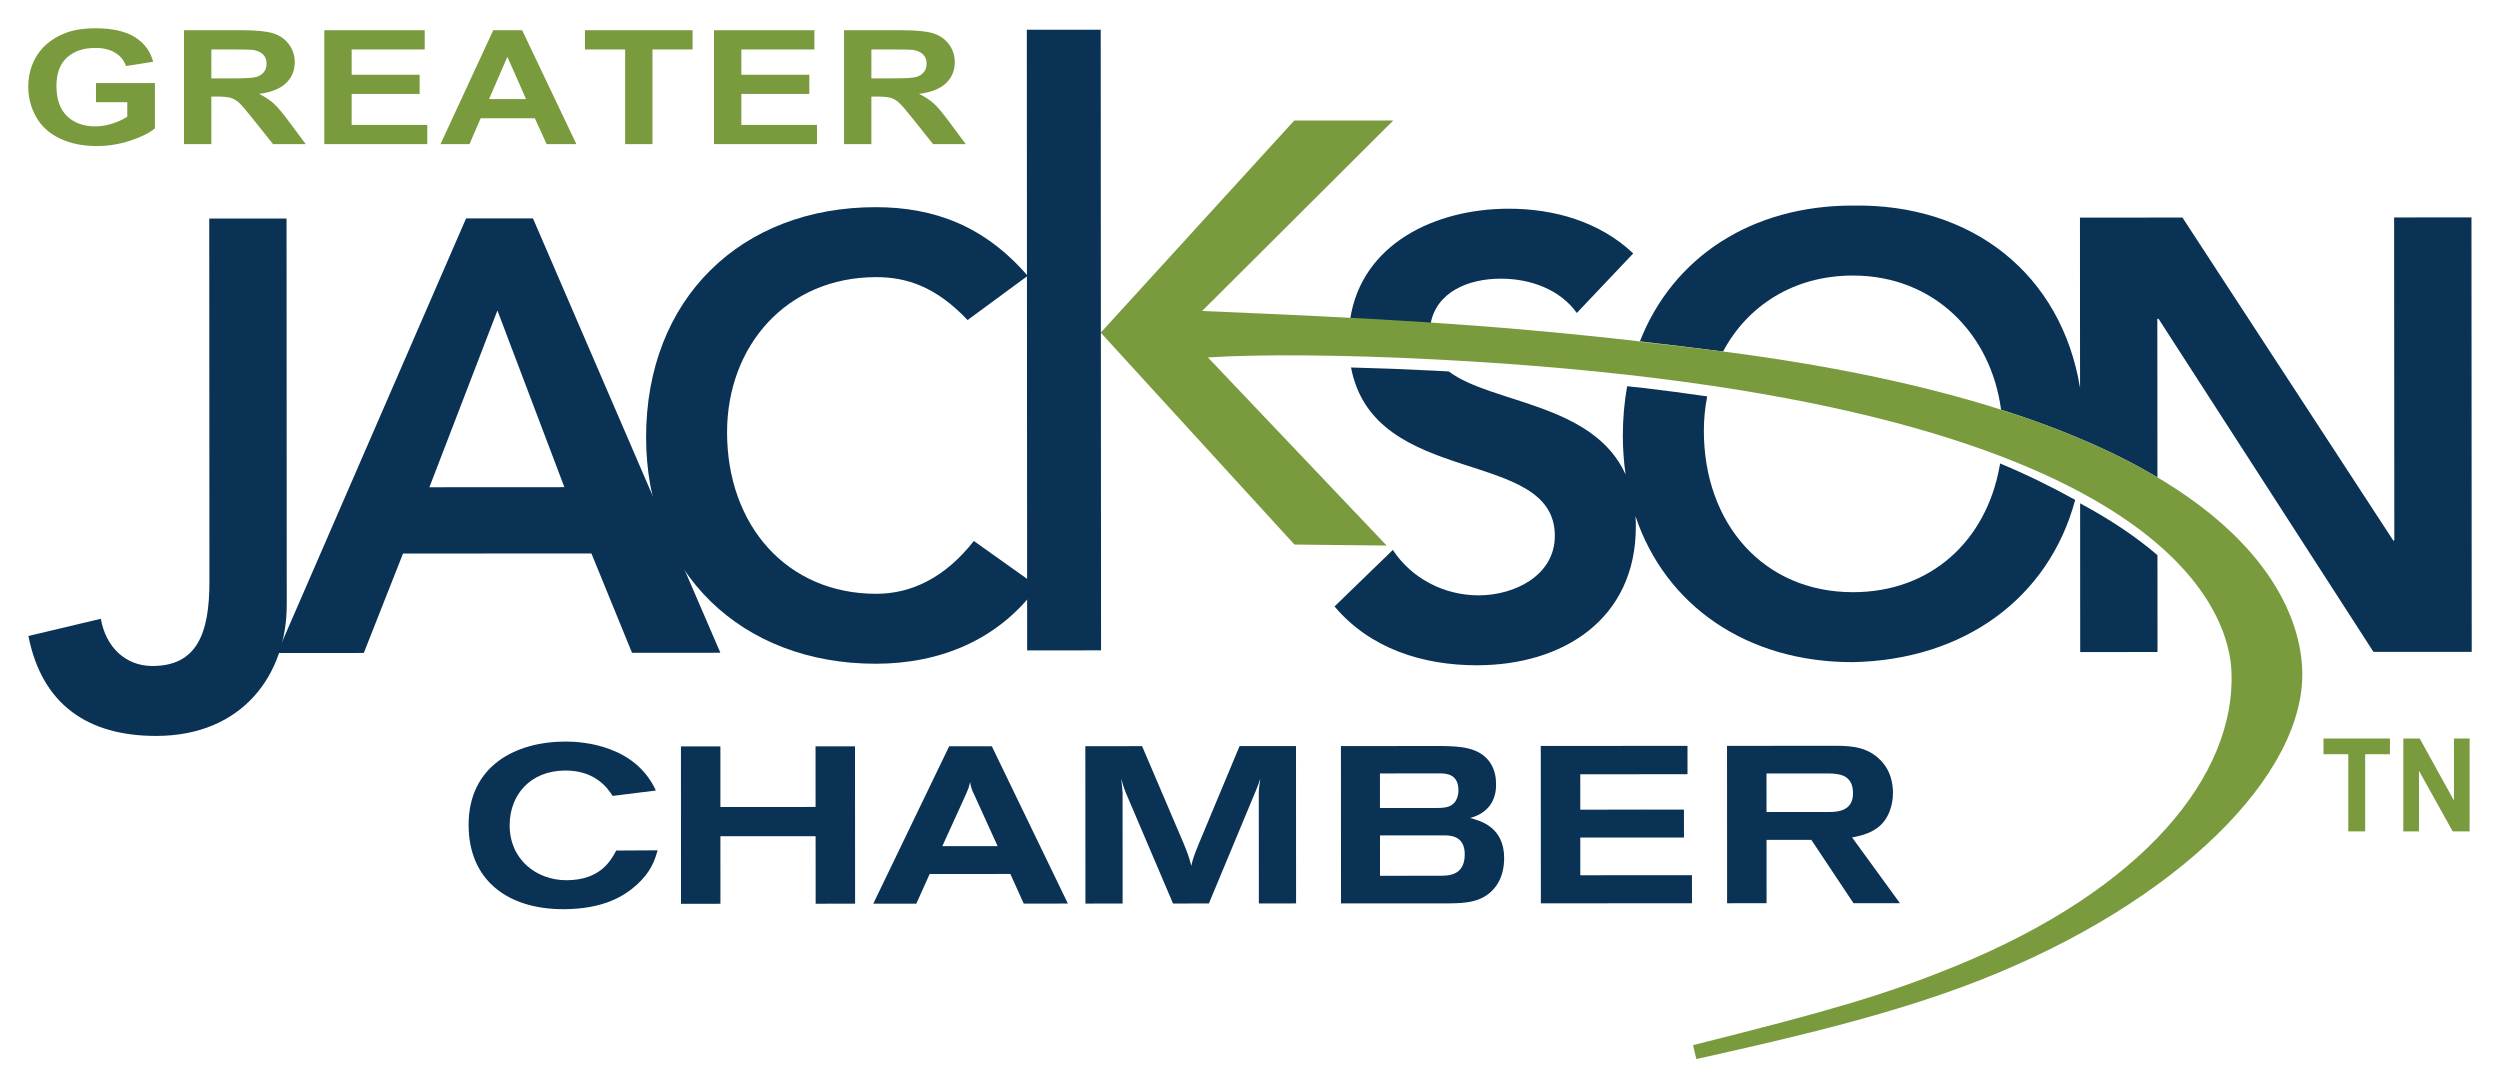 <svg xmlns="http://www.w3.org/2000/svg" xmlns:xlink="http://www.w3.org/1999/xlink" id="Layer_1" data-name="Layer 1" viewBox="0 0 884 384.467"><g id="logoMark"><a><path id="logoMark_PathItem_" data-name="logoMark &amp;lt;PathItem&amp;gt;" d="M232.542,300.669c-1.017,3.465-2.264,7.491-7.236,12.063-4.484,4.093-11.912,8.751-26.095,8.759-19.773,.008-33.501-10.303-33.512-29.789-.005-20.966,16.697-29.469,34.276-29.485,6.383-.016,24.676,1.406,31.938,17.312l-15.296,1.907c-1.505-2.359-5.827-8.985-16.636-8.977-12.617,.008-19.778,8.759-19.768,19.39,.011,12.159,9.539,19.398,20.095,19.398,12.069-.013,15.765-7.097,17.589-10.492l14.644-.085Z" style="fill: #0a3255;"></path></a><a><polygon id="logoMark_PathItem_-2" data-name="logoMark &amp;lt;PathItem&amp;gt;" points="240.781 263.927 254.733 263.917 254.736 285.359 288.388 285.341 288.378 263.906 302.329 263.898 302.364 319.545 288.415 319.55 288.399 295.671 254.736 295.689 254.746 319.571 240.803 319.577 240.781 263.927" style="fill: #0a3255;"></polygon></a><path id="logoMark_CompoundPathItem_" data-name="logoMark &amp;lt;CompoundPathItem&amp;gt;" d="M335.621,263.883l15.081-.013,26.899,55.625-15.608,.027-4.727-10.49-28.537,.013-4.719,10.495h-15.222l26.833-55.657Zm8.849,17.091c-.389-.719-.706-1.489-.932-2.192-.242-.722-.41-1.425-.482-2.202-.229,.692-.407,1.315-.549,1.955-.306,.703-.567,1.419-.866,2.138l-8.434,18.524,19.544-.013-8.282-18.21Z" style="fill: #0a3255;"></path><a><path id="logoMark_PathItem_-3" data-name="logoMark &amp;lt;PathItem&amp;gt;" d="M383.771,263.857l20.077-.016,14.532,34.041c1.518,3.632,2.064,5.113,2.86,8.277,.535-2.375,1.015-3.771,2.594-7.646l14.479-34.694,19.954-.013,.027,55.647-13.163,.021-.024-38.934c-.005-1.675,.232-3.092,.554-5.217-.559,1.651-.788,2.293-1.593,4.261l-16.609,39.889-12.673,.013-16.668-39.099c-.86-2.12-1.023-2.732-1.651-5.038,.24,2.37,.322,2.847,.477,4.967l.013,39.17-13.147,.024-.037-55.655Z" style="fill: #0a3255;"></path></a><path id="logoMark_CompoundPathItem_-2" data-name="logoMark &amp;lt;CompoundPathItem&amp;gt;" d="M474.151,263.804l36.095-.011c5.755,.139,12.772,.306,16.572,5.734,1.963,2.836,2.192,5.928,2.192,7.872,.008,1.515-.144,4.658-2.192,7.425-2.29,2.991-5.276,3.947-7.006,4.413,3.467,.943,12.058,3.071,12.056,14.183,0,3.23-.703,6.642-2.519,9.384-4.338,6.543-11.483,6.543-16.937,6.634l-38.233,.016-.027-55.649Zm13.797,21.906l19.943-.008c1.667,0,3.254-.075,4.503-.559,3.313-1.339,3.297-5.041,3.313-5.683-.008-5.899-4.503-5.989-6.7-5.989l-21.059,.021v12.218Zm.024,23.965l20.875-.008c3.172,0,9.089,.067,9.086-7.571,0-6.705-5.286-6.705-7.339-6.705l-22.63,.016,.008,14.268Z" style="fill: #0a3255;"></path><a><polygon id="logoMark_PathItem_-4" data-name="logoMark &amp;lt;PathItem&amp;gt;" points="544.817 263.766 596.698 263.737 596.703 273.758 558.784 273.782 558.792 286.295 595.441 286.266 595.449 296.151 558.792 296.159 558.795 309.485 598.274 309.469 598.285 319.389 544.849 319.421 544.817 263.766" style="fill: #0a3255;"></polygon></a><path id="logoMark_CompoundPathItem_-3" data-name="logoMark &amp;lt;CompoundPathItem&amp;gt;" d="M610.675,263.738l38.316-.029c6.293,0,12.056,.538,16.705,5.909,2.863,3.297,3.659,7.488,3.659,10.705,0,4.269-1.43,9.323-5.377,12.306-3.009,2.306-6.852,3.081-9.078,3.486l16.91,23.248h-16.423l-14.897-22.388-15.84,.008,.008,22.385-13.957,.019-.027-55.649Zm13.968,23.397l22.239-.016c2.991,.008,8.354-.397,8.346-6.618,0-1.097-.16-2.996-1.119-4.33-1.025-1.334-2.338-2.679-7.864-2.684l-21.608,.008,.005,13.64Z" style="fill: #0a3255;"></path><a><polygon id="logoMark_PathItem_-5" data-name="logoMark &amp;lt;PathItem&amp;gt;" points="581.732 286.116 581.541 286.302 581.927 286.302 581.732 286.116" style="fill: #4f748b;"></polygon></a><a><line id="logoMark_PathItem_-6" data-name="logoMark &amp;lt;PathItem&amp;gt;" x1="483.863" y1="111.43" x2="484.018" y2="111.433" style="fill: #221f20;"></line></a><a><path id="logoMark_PathItem_-7" data-name="logoMark &amp;lt;PathItem&amp;gt;" d="M101.396,213.772c.013,24.513-15.384,46.438-46.193,46.451-24.095,.013-40.369-11.041-45.16-35.338l25.613-6.09c1.747,9.986,8.681,16.697,18.239,16.697,15.616-.008,20.162-11.294,20.157-29.741l-.064-128.467,27.336-.013,.072,136.502Z" style="fill: #0a3255;"></path></a><path id="logoMark_CompoundPathItem_-4" data-name="logoMark &amp;lt;CompoundPathItem&amp;gt;" d="M164.801,77.236l23.661-.008,66.262,153.59-31.237,.024-14.359-35.139-66.618,.029-13.872,35.157-30.596,.019L164.801,77.236Zm34.766,95.028l-23.682-62.483-24.052,62.509,47.735-.027Z" style="fill: #0a3255;"></path><a><path id="logoMark_PathItem_-8" data-name="logoMark &amp;lt;PathItem&amp;gt;" d="M342.14,113.164c-11.299-11.928-21.73-15.179-32.343-15.169-31.682,.016-52.72,24.324-52.707,54.925,.027,32.766,21.081,57.056,52.768,57.045,12.364-.008,24.295-5.656,34.492-18.676l22.572,16.047c-13.888,19.097-34.699,27.352-57.271,27.36-47.303,.032-81.177-32.06-81.191-80.019-.037-49.263,33.797-81.401,81.111-81.425,20.833-.005,38.625,6.703,53.825,24.279l-21.256,15.632Z" style="fill: #0a3255;"></path></a><a><polygon id="logoMark_PathItem_-9" data-name="logoMark &amp;lt;PathItem&amp;gt;" points="389.331 229.966 363.199 229.982 363.082 10.524 389.209 10.516 389.331 229.966" style="fill: #0a3255;"></polygon></a><a><path id="logoMark_PathItem_-10" data-name="logoMark &amp;lt;PathItem&amp;gt;" d="M505.797,114.852c1.899-11.573,13.352-16.316,24.851-16.316,10.623-.011,21.046,3.885,26.91,12.13l19.954-21.059c-11.944-11.281-28.007-15.818-44.071-15.808-26.087,.016-51.993,12.484-56.022,39.067,6.12,.405,12.242,.82,18.367,1.26,3.331,.237,6.668,.477,10.01,.727" style="fill: #0a3255;"></path></a><a><path id="logoMark_PathItem_-11" data-name="logoMark &amp;lt;PathItem&amp;gt;" d="M763.263,112.725l75.998,117.786,34.739-.013-.085-153.63-27.352,.021,.067,114.135-.224,.208-.216-.208-74.477-114.1-36.241,.016,.032,60.2c-6.583-40.065-38.02-65.236-80.557-64.453-35.509,.027-63.393,18.162-75.084,48.028,9.307,1.06,19.046,2.24,29.408,3.574,8.602-16.13,24.891-26.851,45.908-26.857,28.918-.011,48.899,20.875,52.392,47.426,22.86,7.265,40.979,15.422,55.295,23.927l-.037-56.054,.434-.005Z" style="fill: #0a3255;"></path></a><a><path id="logoMark_PathItem_-12" data-name="logoMark &amp;lt;PathItem&amp;gt;" d="M814.061,236.608c-.714-17.11-10.825-43.839-51.197-67.825-14.316-8.503-32.433-16.663-55.292-23.925-26.122-8.301-58.416-15.435-98.3-20.572-8.37-1.065-16.748-2.027-25.073-2.916-1.478-.149-2.967-.298-4.426-.447,.029-.072,.064-.139,.09-.21-55.902-6.362-95.755-8.226-154.791-10.753l67.585-67.353-35.014,.016-68.421,74.996,68.493,74.93,32.611,.362-63.212-66.522c17.643-1.174,47.799-.972,80.136,.69,264.386,13.534,281.048,92.596,281.797,110.305,1.574,36.465-30.606,76.991-97.984,104.396-25.032,10.168-44.031,15.637-92.402,27.778,.258,1.193,.751,3.395,1.19,4.911,37.551-8.303,70.887-16.38,100.103-27.818,70.352-27.594,115.661-73.196,114.106-110.042" style="fill: #799b3e;"></path></a><a><path id="logoMark_PathItem_-13" data-name="logoMark &amp;lt;PathItem&amp;gt;" d="M584.198,121.369c8.325,.889,16.703,1.851,25.072,2.919-10.362-1.334-20.101-2.514-29.408-3.574-.027,.069-.059,.139-.088,.208,1.459,.152,2.945,.298,4.423,.447" style="fill: #799b3e;"></path></a><a><path id="logoMark_PathItem_-14" data-name="logoMark &amp;lt;PathItem&amp;gt;" d="M735.562,230.569l27.333-.016-.016-34.241c-7.054-6.058-16.01-12.263-27.347-18.33l.029,52.587Z" style="fill: #0a3255;"></path></a><a><polygon id="logoMark_PathItem_-15" data-name="logoMark &amp;lt;PathItem&amp;gt;" points="490.152 196.735 489.984 196.908 490.338 196.911 490.152 196.735" style="fill: #4f748b;"></polygon></a><a><path id="logoMark_PathItem_-16" data-name="logoMark &amp;lt;PathItem&amp;gt;" d="M707.241,163.889c-.083,.415-.157,.828-.229,1.249-4.777,26.084-24.204,44.241-51.777,44.26-31.682,.016-52.731-24.265-52.747-57.037-.005-4.2,.413-8.282,1.18-12.199-7.398-1.071-15.073-2.099-23.056-3.041-1.752-.178-3.47-.365-5.257-.543-.991,5.555-1.523,11.416-1.518,17.528,.003,4.729,.336,9.273,.977,13.664-11.494-25.355-47.423-25.009-62.52-36.425-1.686-.093-3.347-.181-5.044-.269-10.157-.522-20.109-.889-29.53-1.132,8.221,42.933,72.059,28.031,72.072,59.505,.008,14.098-14.311,21.054-26.899,21.067-12.157,.008-23.661-5.861-30.388-16.058l-2.354,2.277,.189,.176-.354-.003-18.098,17.533c12.601,14.961,31.269,20.812,50.363,20.801,30.167-.008,56.203-16.093,56.182-49.072,0-1.265-.048-2.474-.133-3.662,10.66,31.802,39.535,51.65,76.735,51.628,39.479-.727,69.345-22.652,78.682-57.122,.013-.088,.059-.178,.067-.264-8.684-4.793-17.366-9.049-26.542-12.862" style="fill: #0a3255;"></path></a><path id="logoMark_CompoundPathItem_-5" data-name="logoMark &amp;lt;CompoundPathItem&amp;gt;" d="M33.94,36.152v-6.786h20.837v16.043c-2.025,1.648-4.959,3.099-8.802,4.354-3.844,1.254-7.735,1.881-11.677,1.881-5.008,0-9.373-.883-13.097-2.651-3.724-1.767-6.521-4.295-8.394-7.582-1.873-3.287-2.809-6.863-2.809-10.728,0-4.194,1.045-7.921,3.135-11.181,2.091-3.259,5.149-5.759,9.178-7.499,3.07-1.337,6.891-2.005,11.464-2.005,5.944,0,10.587,1.049,13.929,3.145,3.342,2.097,5.492,4.995,6.45,8.694l-9.602,1.511c-.676-1.978-1.944-3.539-3.805-4.684-1.862-1.144-4.186-1.717-6.973-1.717-4.225,0-7.583,1.127-10.076,3.379-2.493,2.253-3.739,5.595-3.739,10.027,0,4.78,1.263,8.365,3.789,10.754,2.525,2.39,5.835,3.585,9.928,3.585,2.025,0,4.055-.334,6.091-1.002s3.783-1.479,5.242-2.431v-5.109h-11.072Z" style="fill: #799b3e;"></path><path id="logoMark_CompoundPathItem_-6" data-name="logoMark &amp;lt;CompoundPathItem&amp;gt;" d="M65.064,50.959V10.687h20.348c5.117,0,8.834,.362,11.153,1.085,2.319,.724,4.175,2.01,5.569,3.86,1.393,1.85,2.09,3.965,2.09,6.346,0,3.022-1.056,5.518-3.168,7.486-2.111,1.969-5.269,3.21-9.472,3.722,2.091,1.025,3.816,2.151,5.177,3.379,1.361,1.227,3.195,3.406,5.504,6.537l5.846,7.857h-11.562l-6.989-8.763c-2.482-3.131-4.181-5.105-5.095-5.92-.914-.815-1.884-1.374-2.907-1.675-1.024-.302-2.646-.454-4.867-.454h-1.959v16.812h-9.668Zm9.668-23.241h7.152c4.638,0,7.533-.165,8.688-.494,1.153-.33,2.057-.897,2.711-1.703s.98-1.814,.98-3.022c0-1.355-.43-2.449-1.291-3.283-.86-.833-2.073-1.359-3.642-1.58-.783-.091-3.135-.137-7.054-.137h-7.545v10.219Z" style="fill: #799b3e;"></path><path id="logoMark_CompoundPathItem_-7" data-name="logoMark &amp;lt;CompoundPathItem&amp;gt;" d="M114.675,50.959V10.687h35.502v6.812h-25.835v8.928h24.038v6.785h-24.038v10.961h26.75v6.785h-36.417Z" style="fill: #799b3e;"></path><path id="logoMark_CompoundPathItem_-8" data-name="logoMark &amp;lt;CompoundPathItem&amp;gt;" d="M203.805,50.959h-10.516l-4.181-9.147h-19.14l-3.951,9.147h-10.256l18.649-40.272h10.223l19.172,40.272Zm-17.799-15.933l-6.598-14.944-6.466,14.944h13.065Z" style="fill: #799b3e;"></path><path id="logoMark_CompoundPathItem_-9" data-name="logoMark &amp;lt;CompoundPathItem&amp;gt;" d="M221.048,50.959V17.499h-14.207v-6.812h38.049v6.812h-14.175V50.959h-9.667Z" style="fill: #799b3e;"></path><path id="logoMark_CompoundPathItem_-10" data-name="logoMark &amp;lt;CompoundPathItem&amp;gt;" d="M252.466,50.959V10.687h35.502v6.812h-25.835v8.928h24.038v6.785h-24.038v10.961h26.75v6.785h-36.417Z" style="fill: #799b3e;"></path><path id="logoMark_CompoundPathItem_-11" data-name="logoMark &amp;lt;CompoundPathItem&amp;gt;" d="M298.452,50.959V10.687h20.347c5.117,0,8.835,.362,11.154,1.085,2.318,.724,4.174,2.01,5.568,3.86,1.394,1.85,2.091,3.965,2.091,6.346,0,3.022-1.057,5.518-3.168,7.486-2.112,1.969-5.27,3.21-9.472,3.722,2.09,1.025,3.816,2.151,5.177,3.379,1.361,1.227,3.195,3.406,5.503,6.537l5.847,7.857h-11.562l-6.989-8.763c-2.482-3.131-4.181-5.105-5.095-5.92-.914-.815-1.883-1.374-2.906-1.675-1.024-.302-2.646-.454-4.867-.454h-1.96v16.812h-9.667Zm9.667-23.241h7.153c4.638,0,7.533-.165,8.687-.494s2.058-.897,2.711-1.703c.653-.806,.98-1.814,.98-3.022,0-1.355-.43-2.449-1.29-3.283-.86-.833-2.074-1.359-3.642-1.58-.784-.091-3.135-.137-7.055-.137h-7.545v10.219Z" style="fill: #799b3e;"></path></g><path id="fullLogo" d="M830.361,293.975v-27.281h-8.769v-5.555h23.485v5.555h-8.749v27.281h-5.967Z" style="fill: #799b3e;"></path><path id="fullLogo-2" data-name="fullLogo" d="M849.813,293.975v-32.836h5.806l12.095,21.928v-21.928h5.544v32.836h-5.987l-11.914-21.413v21.413h-5.543Z" style="fill: #799b3e;"></path></svg>